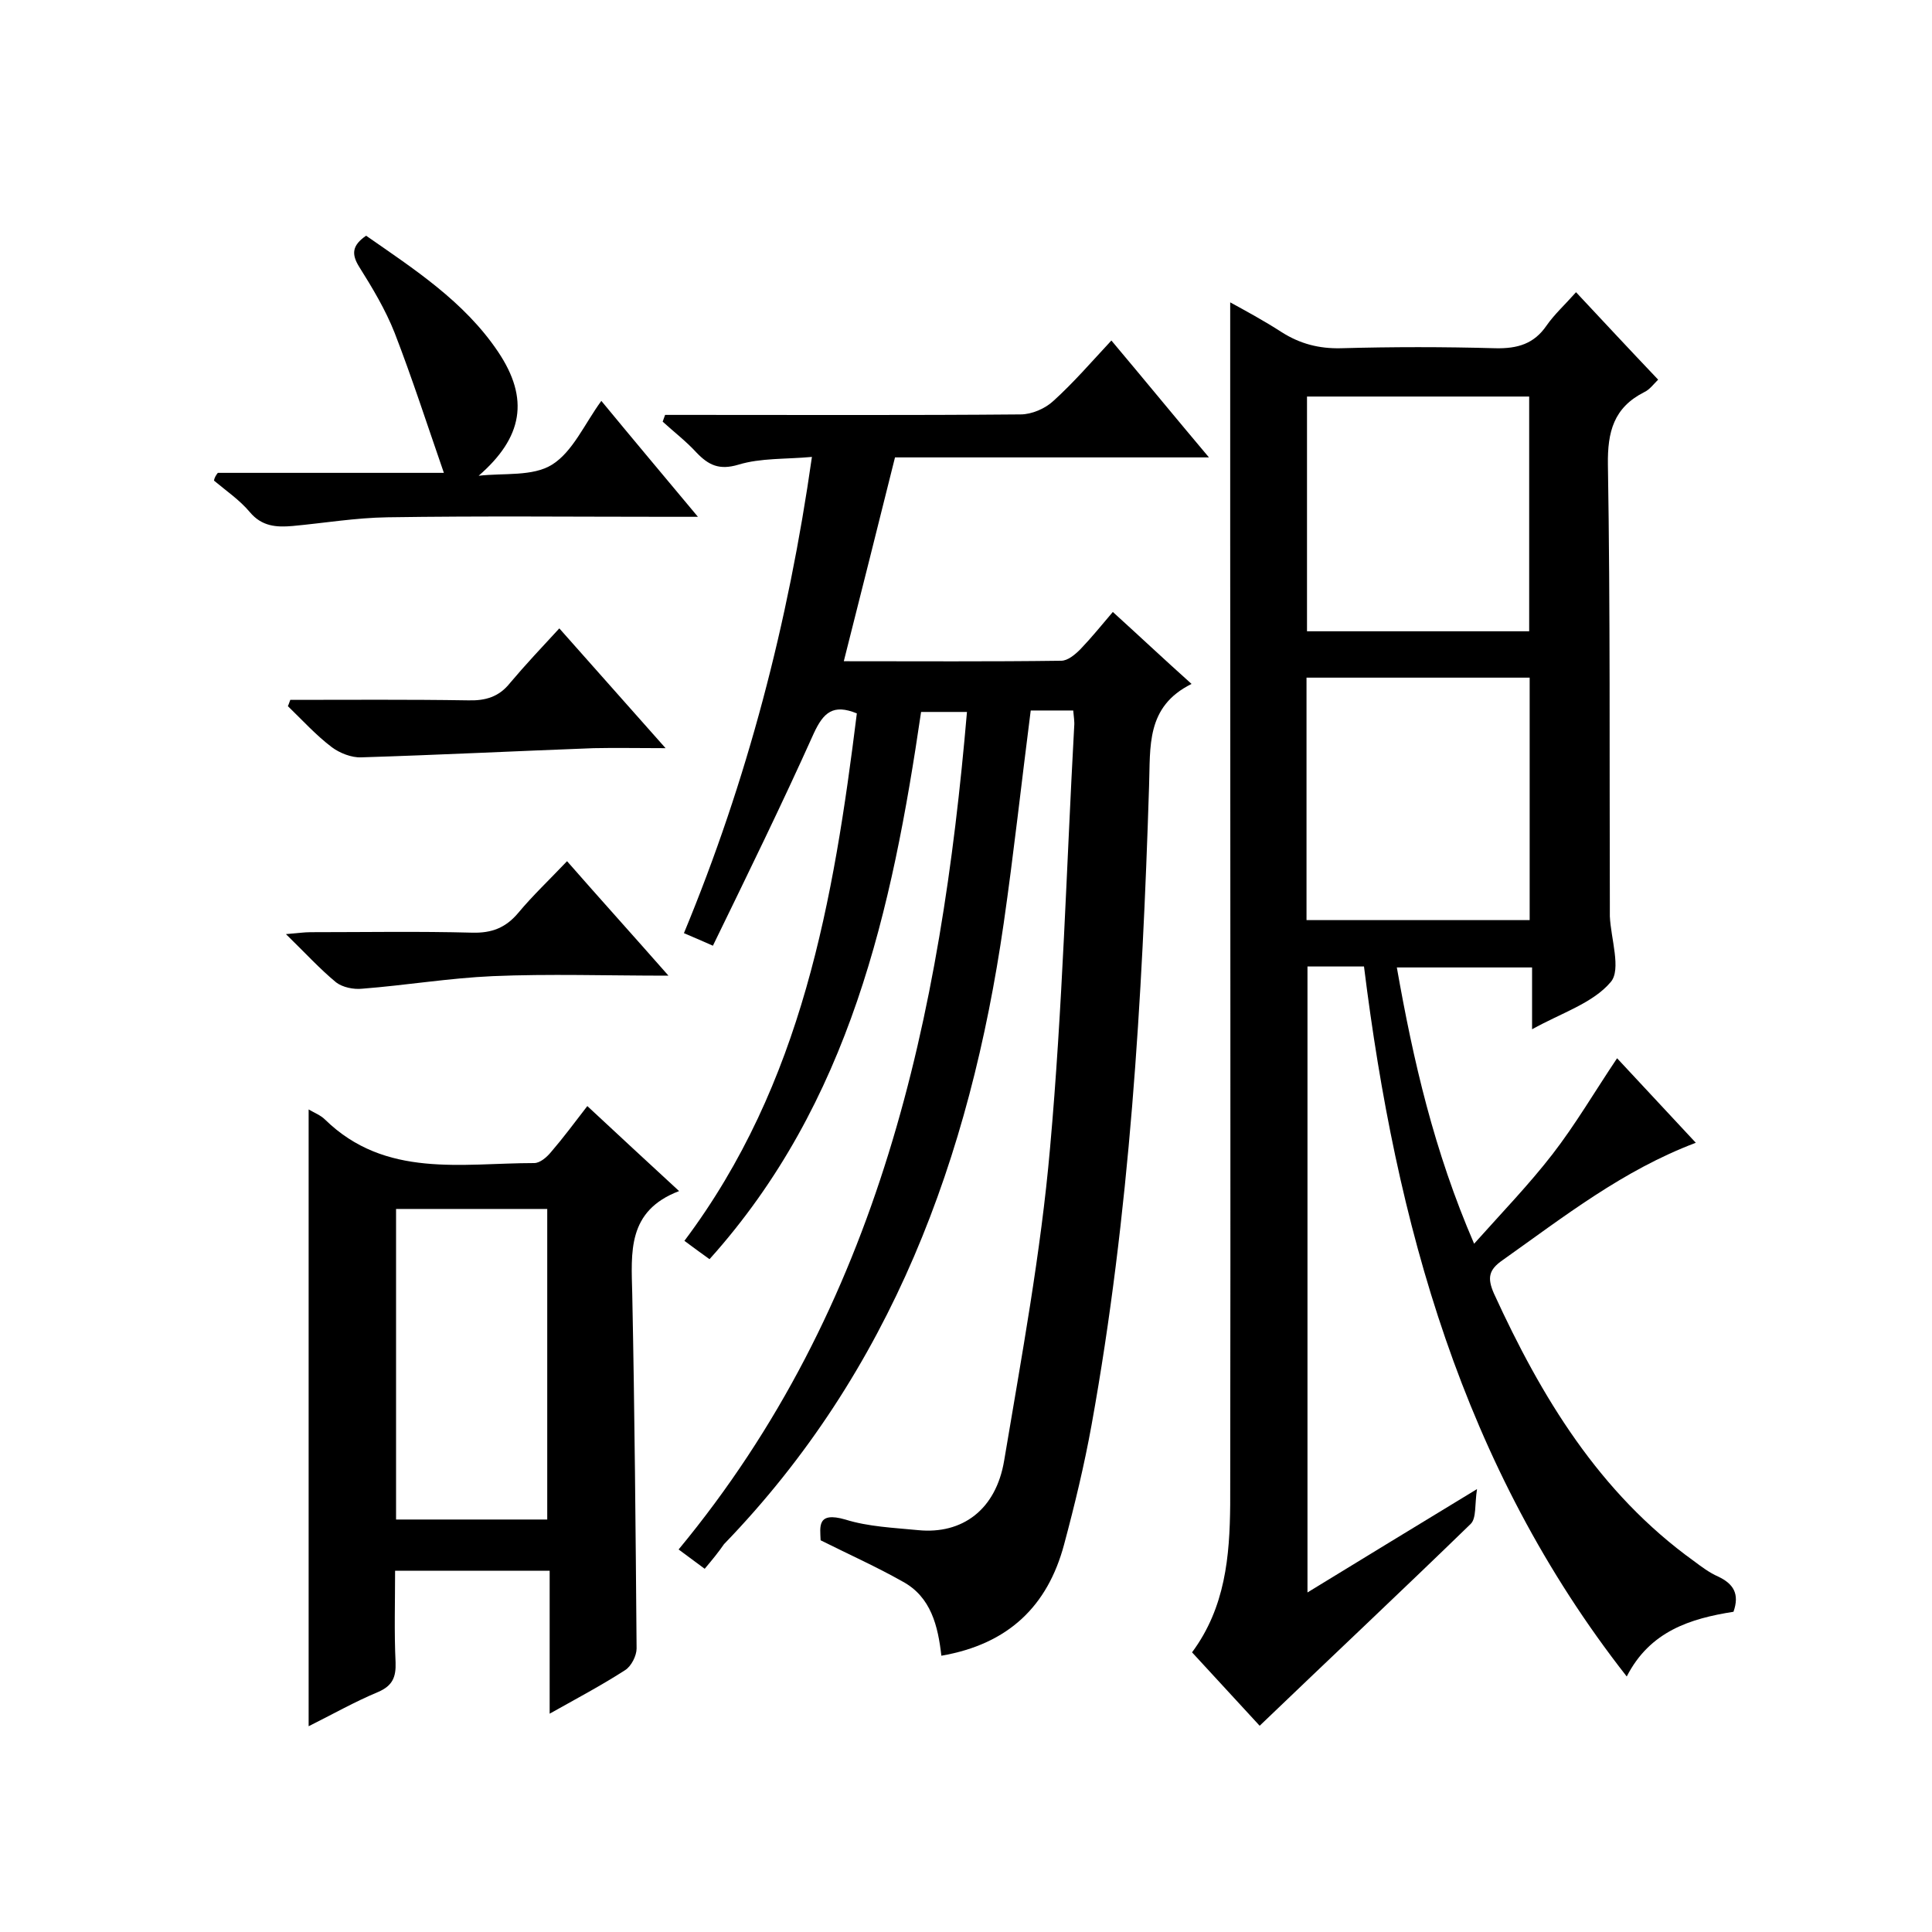 <svg enable-background="new 0 0 400 400" viewBox="0 0 400 400" xmlns="http://www.w3.org/2000/svg"><path d="m282.4 200.1c-4 0-7.7 0-11.7 0v129.6c11.3-6.9 22.4-13.7 35.1-21.4-.5 3.2-.1 6-1.3 7.2-14.3 13.9-28.9 27.6-43.7 41.8-4.5-4.9-9.2-10-14-15.2 6.9-9.3 7.8-19.9 7.9-30.6.1-66.7 0-133.4 0-200 0-16.3 0-32.6 0-48.9 3.1 1.7 7 3.8 10.7 6.2 3.8 2.4 7.7 3.4 12.2 3.3 10.7-.3 21.3-.3 32 0 4.6.1 8-.9 10.6-4.7 1.6-2.3 3.7-4.2 6.1-6.9 5.7 6.1 11.2 12 17 18.1-1 1-1.8 2.1-2.9 2.6-6.3 3.2-7.6 8.2-7.5 15 .5 30.2.3 60.3.4 90.5v3c.2 4.6 2.4 11 .2 13.6-3.7 4.4-10.2 6.4-16.3 9.8 0-4.7 0-8.6 0-12.8-9.6 0-18.6 0-28 0 3.4 19.3 7.7 38 16 57.2 5.9-6.6 11.4-12.3 16.2-18.5s8.7-12.9 13.4-19.9c5.3 5.7 10.6 11.4 16.3 17.5-15.1 5.7-27.3 15.3-40 24.3-2.9 2-3.2 3.7-1.8 6.9 9.8 21.4 21.8 41.3 41.4 55.4 1.6 1.2 3.2 2.4 5 3.2 3.2 1.5 4.5 3.6 3.2 7.3-8.9 1.4-17.3 4-22.1 13.4-34.1-43.5-47.8-93.9-54.4-147zm-11.9-9.6h46.2c0-17 0-33.6 0-50.2-15.6 0-30.8 0-46.2 0zm46.1-59.8c0-16.6 0-32.6 0-48.6-15.5 0-30.7 0-46 0v48.6z"/><path d="m145.9 324.8c-2.3-1.7-3.9-2.9-5.4-4 41.7-50.4 54.3-110.4 59.7-173.4-3.2 0-6.1 0-9.5 0-6 40.9-14.7 80.9-43.8 113.3-1.7-1.2-3.3-2.4-5.2-3.8 24.4-32.5 30.9-70.6 35.7-109.2-4.9-2-6.9-.2-8.9 4.1-6.6 14.7-13.7 29.2-20.9 44-2.5-1.1-4.1-1.8-6-2.6 13.1-31.6 21.6-64.2 26.5-98.6-5.5.5-10.6.2-15.2 1.6-4 1.2-6.2.1-8.7-2.5-2.1-2.3-4.7-4.3-7-6.4.2-.5.3-.9.5-1.4h5.1c22.8 0 45.7.1 68.5-.1 2.3 0 5.1-1.2 6.8-2.8 4.2-3.8 7.9-8.1 12-12.5 6.9 8.2 13.2 15.9 20.2 24.2-22.2 0-43.4 0-65 0-3.5 14.1-7 27.9-10.6 42.2 15.4 0 30.2.1 45-.1 1.4 0 2.9-1.3 4-2.4 2.3-2.4 4.4-5 6.7-7.7 5.4 4.9 10.5 9.7 16.3 14.9-9.5 4.7-8.5 13-8.8 21.2-1.4 44.3-4 88.5-11.9 132.2-1.5 8.3-3.5 16.6-5.7 24.8-3.4 12.7-11.5 20.6-25.4 23-.7-6.1-2.1-12.2-8.1-15.4-5.3-3-10.9-5.5-16.9-8.5-.1-2.8-.8-6 5.1-4.3 4.8 1.5 10 1.7 15.1 2.2 9.1.9 16.1-4.2 17.8-14.4 3.6-21.5 7.6-43 9.5-64.7 2.6-29 3.4-58.2 5-87.3.1-1-.1-2-.2-3.3-3 0-5.9 0-8.8 0-1.9 14.8-3.5 29.5-5.6 44.1-7 48.4-23.2 92.6-57.9 128.5-1.1 1.6-2.4 3.2-4 5.1z"/><path d="m63.9 229.7c1.2.7 2.5 1.2 3.4 2.1 12.5 12.2 28.3 9 43.3 9 1.2 0 2.6-1.2 3.5-2.3 2.5-2.9 4.8-6 7.5-9.5 6.2 5.8 12.3 11.4 19 17.6-10.8 4.1-9.9 12.7-9.7 21.3.5 24.5.7 49 .9 73.4 0 1.5-1.1 3.7-2.4 4.5-4.8 3.1-9.9 5.8-15.6 9 0-10.4 0-19.8 0-29.6-10.7 0-21.1 0-32 0 0 6.4-.2 12.7.1 19 .1 3-.6 4.8-3.6 6.1-4.8 2-9.4 4.6-14.4 7.1 0-42.7 0-85 0-127.7zm18.1 84.9h31.3c0-21.7 0-43.1 0-64.3-10.7 0-20.9 0-31.3 0z"/><path d="m45.1 97.9h46.8c-3.5-10.1-6.6-19.7-10.2-29-1.9-4.8-4.6-9.3-7.3-13.6-1.7-2.7-1.5-4.5 1.4-6.5 9.9 6.9 20.3 13.6 27.3 24 6.6 9.8 5.1 17.8-4 25.7 5.2-.6 11.2.2 15.2-2.3 4.3-2.7 6.7-8.4 10.2-13.2 6.6 8 12.9 15.5 20 24-2.7 0-4.2 0-5.8 0-19.5 0-39-.2-58.5.1-6.6.1-13.1 1.2-19.6 1.8-3.4.3-6.4.1-8.9-2.9-2.1-2.5-4.9-4.4-7.4-6.5.1-.6.4-1.1.8-1.6z"/><path d="m60.1 144.9c12.3 0 24.5-.1 36.8.1 3.6.1 6.4-.7 8.7-3.6 3.2-3.8 6.6-7.4 10.2-11.3 7.6 8.6 14.4 16.2 22 24.8-5.7 0-10.3-.1-14.9 0-16 .6-32 1.4-48.1 1.9-2 .1-4.5-.9-6.1-2.1-3.3-2.5-6.1-5.6-9.1-8.5.2-.4.3-.8.5-1.3z"/><path d="m117.4 178.3c7.1 8.1 13.7 15.4 21 23.7-12.9 0-24.7-.4-36.4.1-9 .4-18 1.9-27 2.6-1.8.2-4.1-.3-5.4-1.3-3.4-2.8-6.5-6.2-10.4-10 2.4-.2 3.8-.4 5.1-.4 11.2 0 22.3-.2 33.5.1 4 .1 6.9-1 9.5-4.1 3-3.6 6.4-6.8 10.1-10.7z"/></svg>